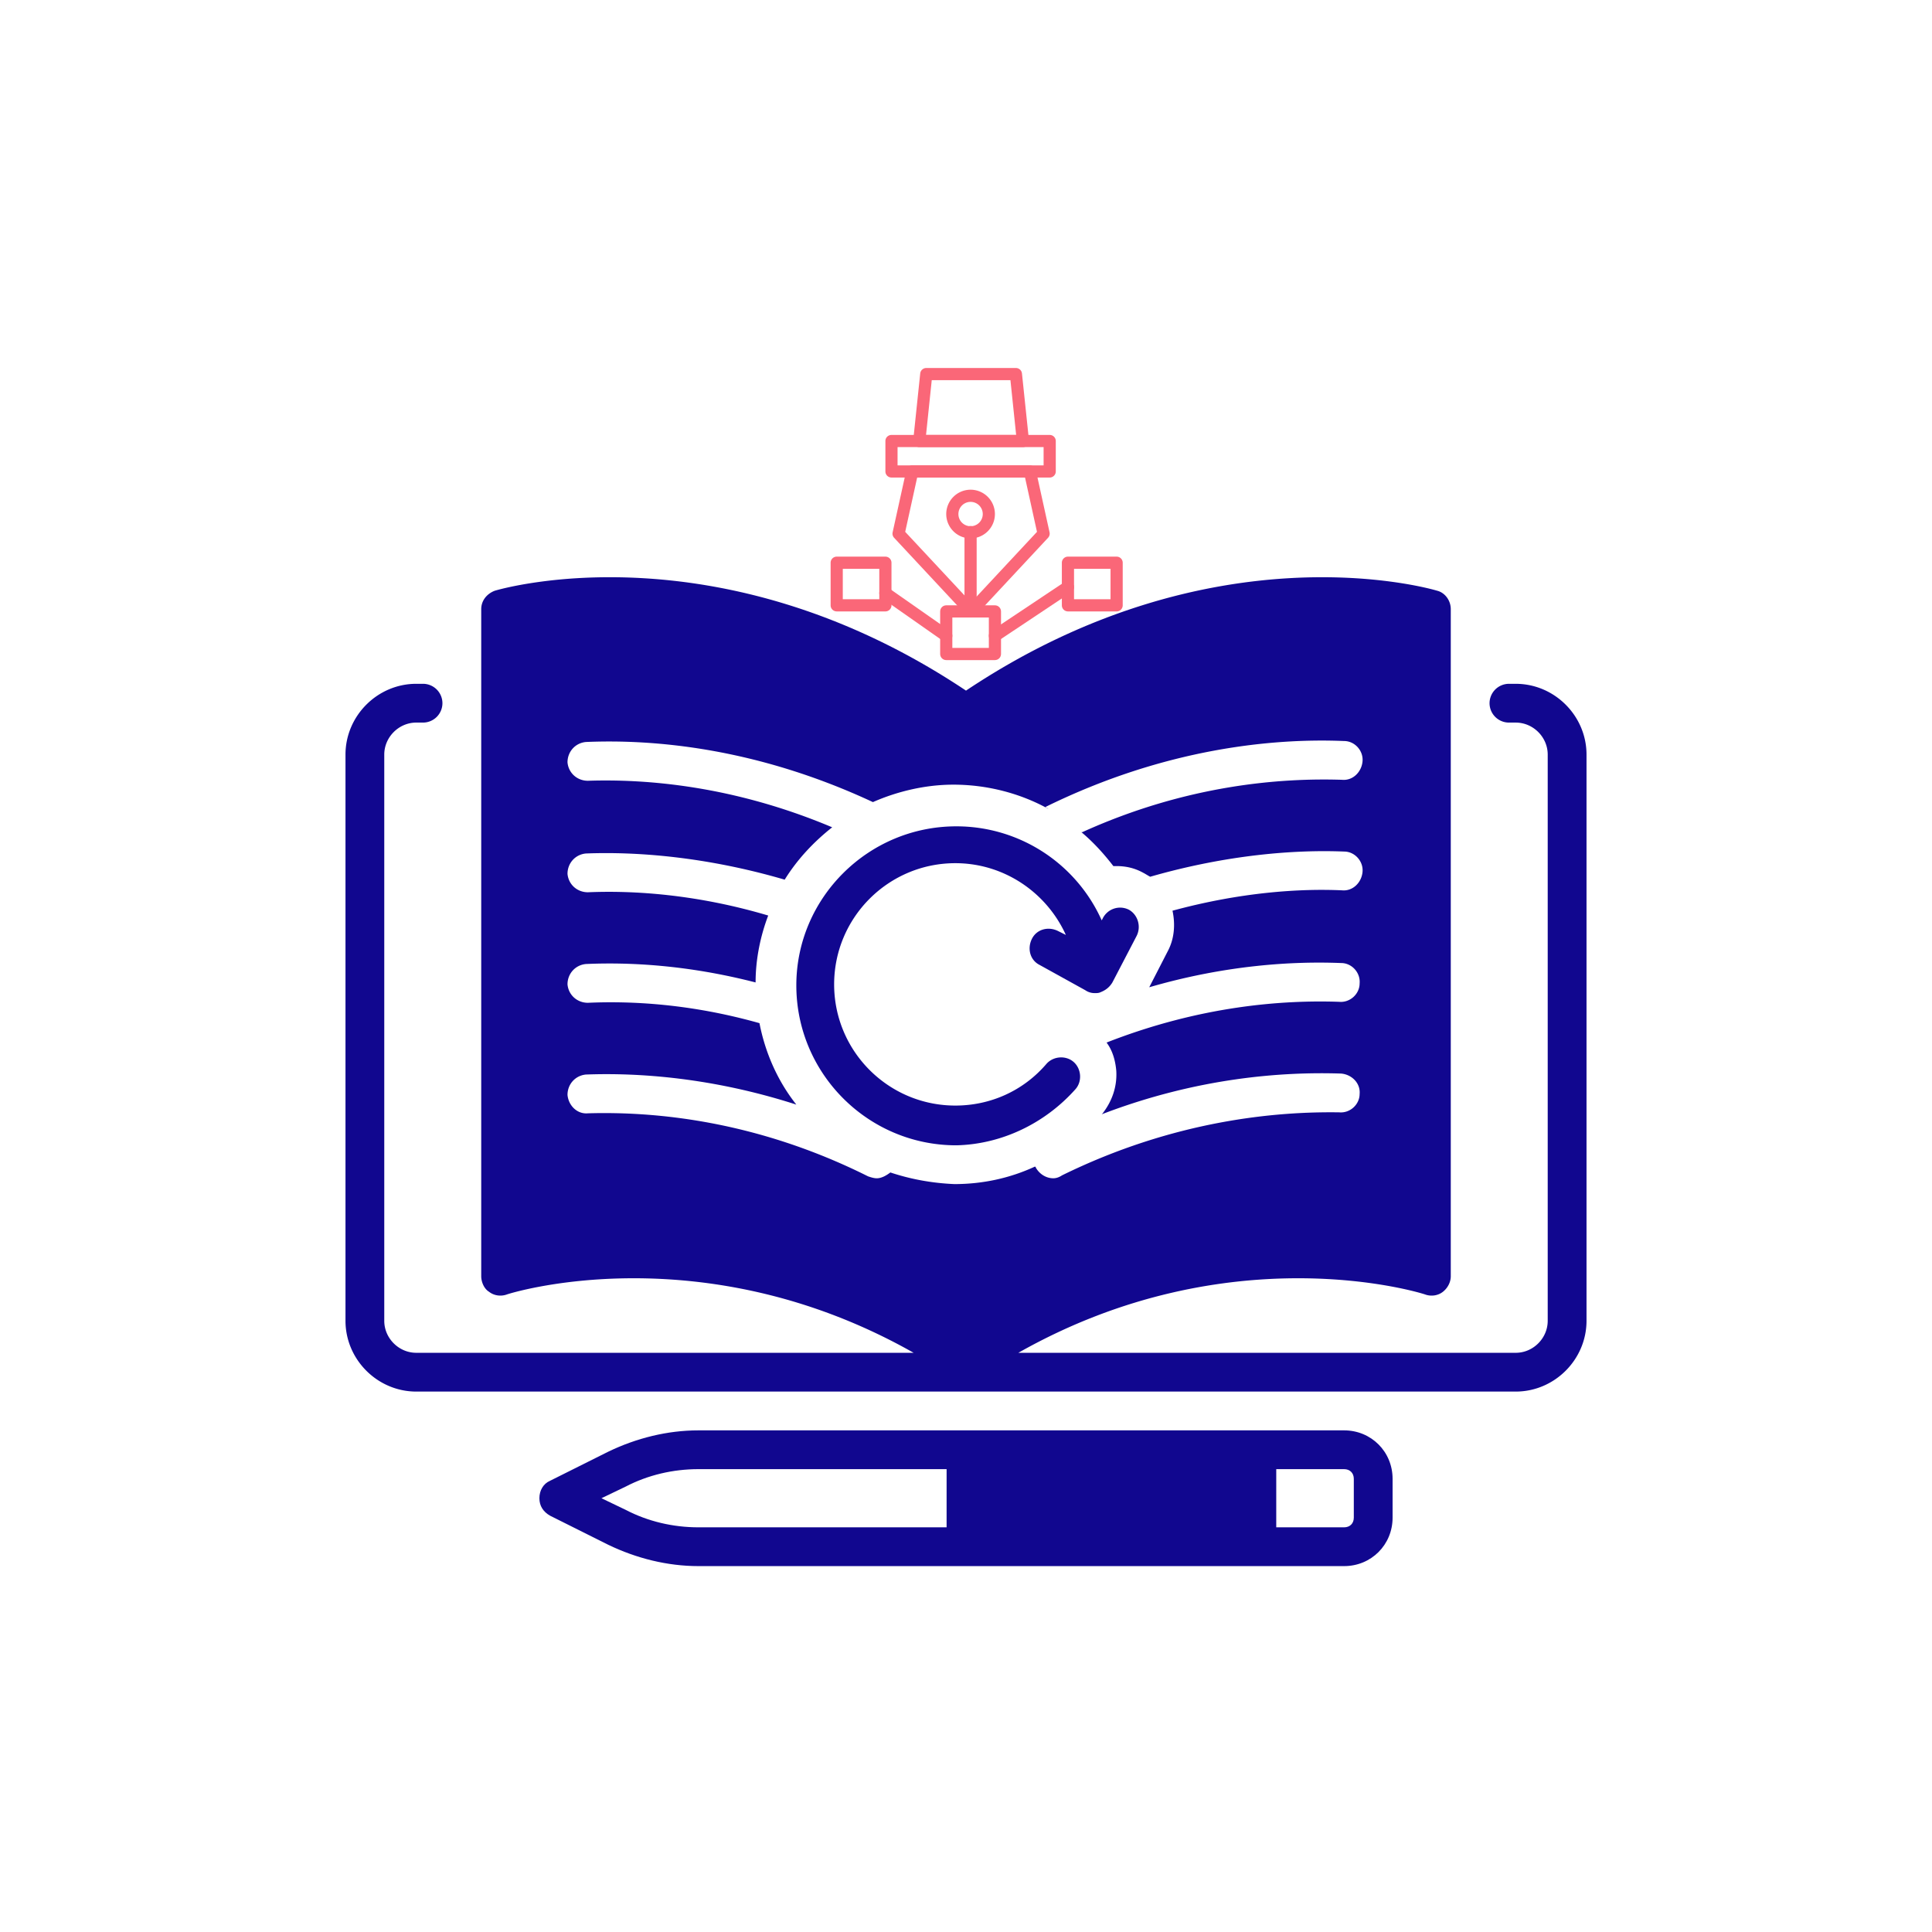 <svg xmlns="http://www.w3.org/2000/svg" preserveAspectRatio="xMidYMid meet" viewBox="0 0 375 375"><defs><clipPath id="a"><path d="M104 277h167v26.992H104Zm0 0" clip-rule="nonzero"></path></clipPath><clipPath id="b"><path d="M177 71.43h23V87h-23Zm0 0" clip-rule="nonzero"></path></clipPath><clipPath id="c"><path d="M182 117h13v11.43h-13Zm0 0" clip-rule="nonzero"></path></clipPath><clipPath id="d"><path d="M161.223 108H174v11h-12.777Zm0 0" clip-rule="nonzero"></path></clipPath></defs><path d="M227.96 177.14c0-.187-.19-.566-.19-.753 0 .187.19.566.19.754Zm-19.194 34.25c1.316-1.503 1.129-3.952-.38-5.269-1.503-1.316-3.948-1.129-5.269.375-4.515 5.27-10.914 8.094-17.687 8.094-12.985 0-23.524-10.54-23.524-23.524 0-12.984 10.54-23.523 23.524-23.523 9.41 0 17.687 5.644 21.453 13.926l-1.508-.754c-1.879-.942-4.137-.375-5.078 1.508-.942 1.879-.379 4.14 1.504 5.078l8.844 4.894a3.194 3.194 0 0 0 1.882.567c.375 0 .754 0 1.13-.192.94-.375 1.695-.941 2.257-1.879l4.707-9.035c.941-1.883.188-4.14-1.508-5.082a3.767 3.767 0 0 0-5.078 1.696l-.191.375a30.9 30.9 0 0 0-28.227-18.254c-17.125 0-31.05 13.925-31.05 30.863 0 17.125 13.925 31.05 31.05 31.05 8.656-.187 17.125-4.14 23.149-10.913Zm0 0" fill="#11078f" fill-opacity="1" fill-rule="nonzero"></path><g clip-path="url(#a)"><path d="M260.89 277.633H135.56c-6.024 0-12.043 1.504-17.5 4.14l-11.293 5.645c-1.317.566-2.07 1.883-2.07 3.387 0 1.507.753 2.636 2.07 3.39l11.293 5.645c5.457 2.633 11.476 4.14 17.5 4.14h125.33c5.27 0 9.41-4.14 9.41-9.41v-7.527c0-5.27-4.14-9.41-9.41-9.41Zm-77.156 18.82H135.56c-4.895 0-9.786-1.129-14.114-3.39l-4.707-2.258 4.707-2.258c4.328-2.258 9.22-3.387 14.114-3.387h48.175Zm79.04-1.883c0 1.13-.754 1.883-1.883 1.883h-13.172V285.16h13.172c1.129 0 1.882.754 1.882 1.883Zm0 0" fill="#11078f" fill-opacity="1" fill-rule="nonzero"></path></g><path d="M294.203 132.727h-1.32a3.774 3.774 0 0 0-3.762 3.765 3.771 3.771 0 0 0 3.762 3.762h1.32c3.387 0 6.207 2.824 6.207 6.21v109.903c0 3.387-2.82 6.211-6.207 6.211H197.66c41.215-23.336 78.664-11.48 79.04-11.293 1.128.38 2.448.192 3.386-.562.941-.754 1.508-1.883 1.508-3.012V118.238c0-1.695-1.13-3.199-2.637-3.578-1.879-.562-43.848-12.418-91.457 19.387-47.613-31.805-89.578-19.95-91.46-19.387-1.505.567-2.634 1.883-2.634 3.578v129.473c0 1.129.563 2.445 1.504 3.012.942.754 2.258.941 3.387.562.375-.187 37.828-12.043 79.039 11.293h-96.54c-3.386 0-6.21-2.824-6.21-6.21V146.464c0-3.387 2.824-6.211 6.21-6.211h1.317a3.771 3.771 0 0 0 3.762-3.762 3.774 3.774 0 0 0-3.762-3.765h-1.316c-7.527 0-13.738 6.21-13.738 13.738v109.902c0 7.528 6.21 13.738 13.738 13.738h213.406c7.527 0 13.738-6.21 13.738-13.738V146.465c0-7.528-6.21-13.738-13.738-13.738ZM172.82 227.574c-.754.567-1.695 1.13-2.636 1.13-.563 0-1.13-.188-1.692-.376-21.832-10.914-41.59-12.61-54.387-12.234-2.07.191-3.765-1.504-3.953-3.574 0-2.07 1.508-3.762 3.578-3.954 10.16-.375 24.461.567 40.836 5.836-3.578-4.515-6.023-9.976-7.152-15.808-13.36-3.766-24.84-4.328-33.309-3.953-2.07 0-3.765-1.504-3.953-3.575 0-2.07 1.508-3.765 3.578-3.953 8.465-.375 19.758.188 32.93 3.578 0-4.52.942-9.035 2.45-12.988-13.926-4.137-26.16-4.89-35.005-4.516-2.07 0-3.765-1.503-3.953-3.574 0-2.07 1.508-3.765 3.578-3.953 9.598-.375 23.145.567 38.579 5.082 2.445-3.953 5.644-7.34 9.218-10.164-19.195-8.09-36.132-9.406-47.422-9.031-2.07 0-3.765-1.508-3.953-3.574 0-2.07 1.508-3.766 3.578-3.953 13.172-.567 33.122 1.128 55.704 11.667 4.703-2.07 10.16-3.386 15.617-3.386 6.59 0 12.988 1.691 18.445 4.703-.191-.188-.379-.188-.566-.375 23.336-11.48 44.414-13.363 57.96-12.797 2.07 0 3.766 1.879 3.579 3.95-.188 2.07-1.883 3.765-3.953 3.577-11.856-.379-30.11.942-50.434 10.16h-.187c2.257 1.883 4.328 4.141 6.207 6.586h.566c1.883 0 3.574.38 5.27 1.32.375.188.94.563 1.316.75 15.055-4.327 28.23-5.269 37.637-4.89 2.07 0 3.765 1.883 3.578 3.95-.188 2.07-1.883 3.765-3.953 3.577-8.282-.378-19.758.375-32.934 3.954.566 2.632.379 5.457-.941 7.902l-3.575 6.96c14.868-4.327 27.852-5.077 37.262-4.702 2.07 0 3.762 1.883 3.574 3.953 0 2.07-1.882 3.762-3.949 3.574-10.918-.375-26.914.754-45.168 7.906 1.13 1.504 1.695 3.387 1.883 5.457.187 3.008-.754 5.832-2.633 8.278l-.191.191c18.633-7.152 35.191-8.281 46.484-7.906 2.07.187 3.762 1.883 3.574 3.953 0 2.07-1.882 3.762-3.949 3.574-12.234-.187-31.992 1.508-53.824 12.235-.563.375-1.129.562-1.691.562-1.32 0-2.637-.754-3.391-2.07 0 0 0-.188-.188-.188-4.89 2.258-10.16 3.387-15.617 3.387-4.332-.187-8.469-.941-12.422-2.258Zm0 0" fill="#11078f" fill-opacity="1" fill-rule="nonzero"></path><path d="M188.488 119.855a1.18 1.18 0 0 1-.863-.375l-14.074-15.093a1.184 1.184 0 0 1-.293-1.059l2.66-12.074a1.175 1.175 0 0 1 1.152-.926h22.836c.555 0 1.035.383 1.153.926l2.66 12.074c.082.379-.028.774-.293 1.059l-14.074 15.093a1.182 1.182 0 0 1-.864.375ZM175.7 103.23l12.79 13.711 12.788-13.71-2.32-10.543H178.02Zm0 0" fill="#fa6778" fill-opacity="1" fill-rule="nonzero"></path><g clip-path="url(#b)"><path d="M198.547 86.785H178.43c-.336 0-.653-.144-.88-.39a1.189 1.189 0 0 1-.296-.915l1.36-12.992a1.182 1.182 0 0 1 1.175-1.058h17.399a1.18 1.18 0 0 1 1.175 1.058l1.36 12.992c.035.332-.075.665-.297.915-.227.246-.543.39-.88.39Zm-18.805-2.363h17.492l-1.109-10.633h-15.273Zm0 0" fill="#fa6778" fill-opacity="1" fill-rule="nonzero"></path></g><path d="M203.746 92.688h-30.71c-.653 0-1.18-.528-1.18-1.18v-5.906c0-.653.527-1.18 1.18-1.18h30.71c.652 0 1.18.527 1.18 1.18v5.906a1.18 1.18 0 0 1-1.18 1.18Zm-29.531-2.36h28.347v-3.543h-28.347Zm14.176 29.527a1.182 1.182 0 0 1-1.184-1.18V103.32a1.182 1.182 0 1 1 2.363 0v15.356c0 .652-.527 1.18-1.18 1.18Zm0 0" fill="#fa6778" fill-opacity="1" fill-rule="nonzero"></path><path d="M188.39 104.5a4.73 4.73 0 0 1-4.726-4.723 4.733 4.733 0 0 1 4.727-4.726 4.73 4.73 0 0 1 4.722 4.726 4.726 4.726 0 0 1-4.722 4.723Zm0-7.086a2.364 2.364 0 0 0-2.363 2.363 2.363 2.363 0 0 0 4.727 0 2.366 2.366 0 0 0-2.363-2.363Zm0 0" fill="#fa6778" fill-opacity="1" fill-rule="nonzero"></path><g clip-path="url(#c)"><path d="M193.113 128.125h-9.449c-.652 0-1.18-.531-1.18-1.184v-8.265c0-.653.528-1.184 1.18-1.184h9.45c.652 0 1.183.531 1.183 1.184v8.265c0 .653-.531 1.184-1.184 1.184Zm-8.265-2.363h7.086v-5.907h-7.086Zm0 0" fill="#fa6778" fill-opacity="1" fill-rule="nonzero"></path></g><path d="M216.738 118.676h-9.449a1.185 1.185 0 0 1-1.184-1.184v-8.265c0-.653.532-1.184 1.184-1.184h9.45c.652 0 1.179.531 1.179 1.184v8.265c0 .653-.527 1.184-1.18 1.184Zm-8.27-2.364h7.087v-5.906h-7.086Zm0 0" fill="#fa6778" fill-opacity="1" fill-rule="nonzero"></path><g clip-path="url(#d)"><path d="M171.855 118.676h-9.449a1.185 1.185 0 0 1-1.183-1.184v-8.265c0-.653.53-1.184 1.183-1.184h9.45c.652 0 1.18.531 1.18 1.184v8.265c0 .653-.528 1.184-1.18 1.184Zm-8.27-2.364h7.087v-5.906h-7.086Zm0 0" fill="#fa6778" fill-opacity="1" fill-rule="nonzero"></path></g><path d="M183.664 124.582c-.234 0-.469-.07-.676-.215l-11.812-8.27a1.178 1.178 0 0 1-.29-1.644 1.179 1.179 0 0 1 1.645-.289l11.813 8.266a1.183 1.183 0 0 1-.68 2.152Zm9.453 0a1.18 1.18 0 0 1-.984-.527 1.178 1.178 0 0 1 .328-1.637l14.172-9.45a1.18 1.18 0 1 1 1.308 1.966l-14.171 9.449c-.204.133-.43.199-.653.199Zm0 0" fill="#fa6778" fill-opacity="1" fill-rule="nonzero"></path></svg>